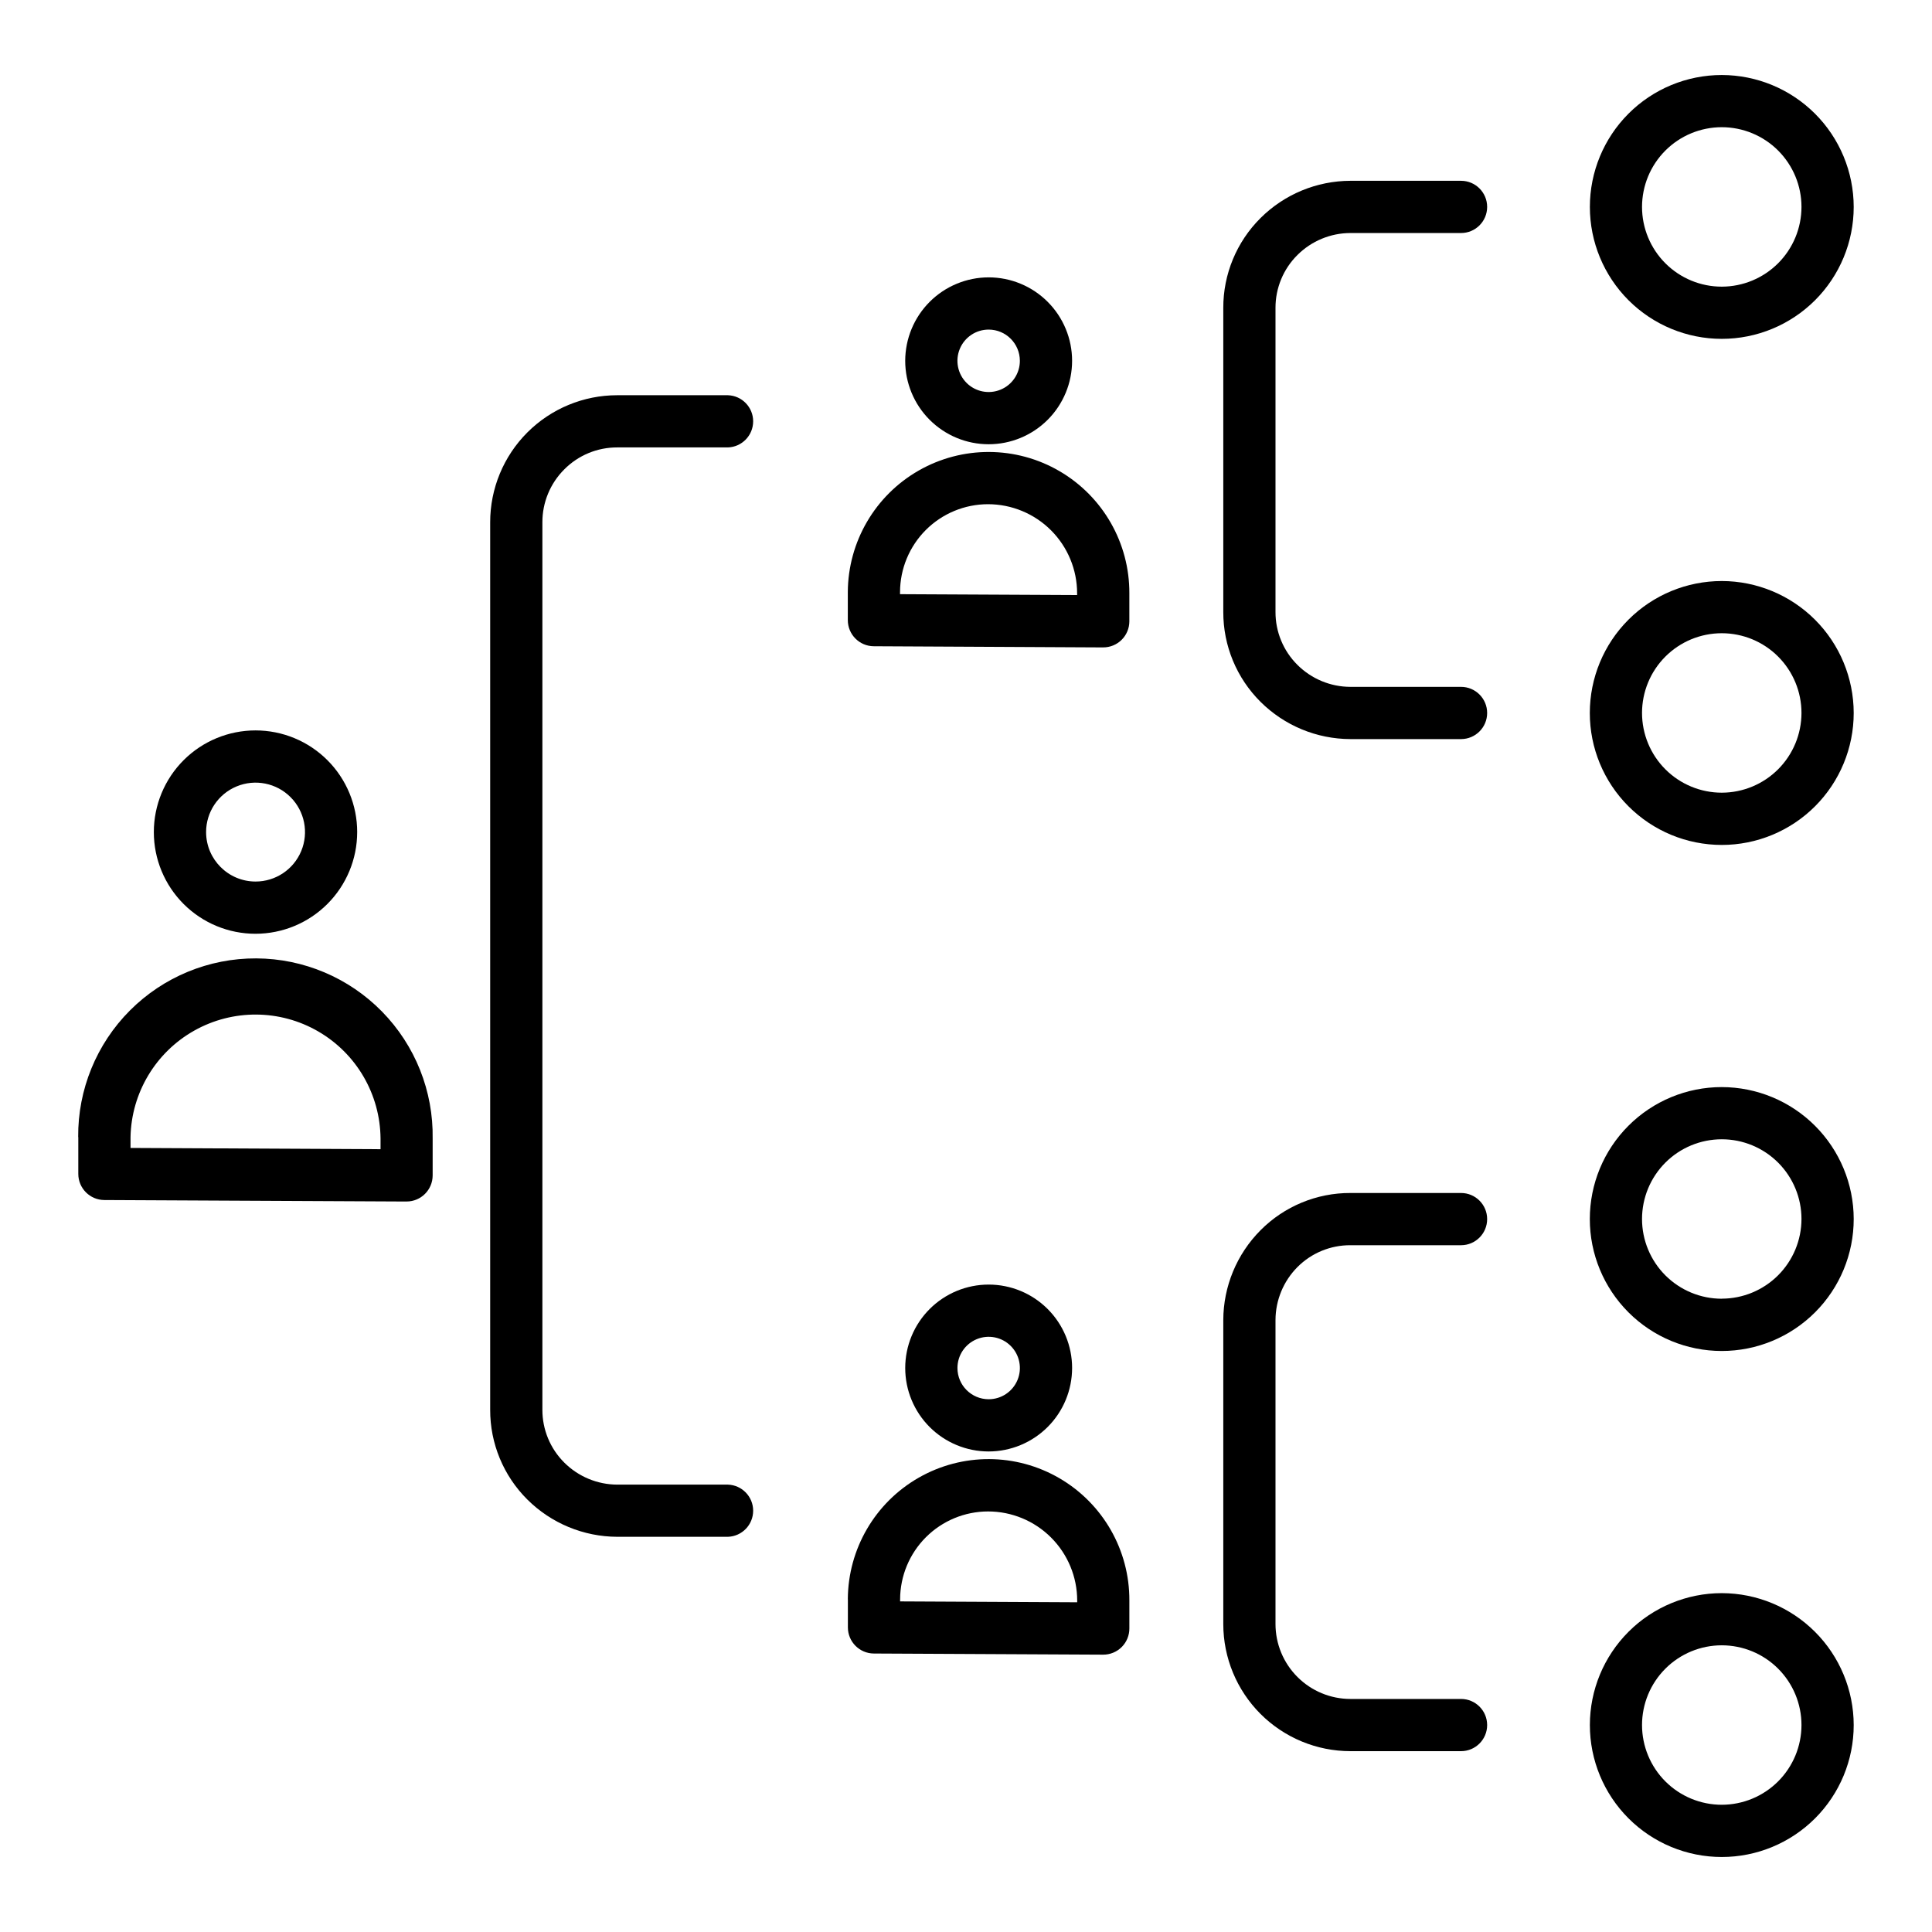 <?xml version="1.0" encoding="UTF-8"?>
<!-- The Best Svg Icon site in the world: iconSvg.co, Visit us! https://iconsvg.co -->
<svg fill="#000000" width="800px" height="800px" version="1.1" viewBox="144 144 512 512" xmlns="http://www.w3.org/2000/svg">
 <g>
  <path d="m164.75 445.33v9.77c0.004 3.809 3.082 6.898 6.891 6.922l80.098 0.395v-0.004c3.82 0 6.918-3.098 6.918-6.918v-9.762c0.207-12.555-4.621-24.672-13.406-33.641-8.785-8.973-20.797-14.055-33.355-14.109-12.555-0.055-24.613 4.922-33.477 13.816s-13.797 20.969-13.699 33.523zm13.84 0c0.238-11.723 6.656-22.445 16.875-28.199 10.215-5.75 22.715-5.676 32.859 0.203 10.148 5.879 16.43 16.68 16.523 28.406v2.809l-66.258-0.332z"/>
  <path d="m238.66 364.52c0.004-7.148-2.836-14.004-7.887-19.059-5.055-5.055-11.906-7.894-19.055-7.894s-14.004 2.836-19.059 7.891c-5.051 5.055-7.891 11.91-7.891 19.059 0 7.144 2.84 14 7.894 19.055 5.055 5.051 11.91 7.891 19.059 7.887 7.141-0.008 13.988-2.848 19.039-7.898 5.051-5.051 7.891-11.898 7.898-19.039zm-40.047 0h0.004c-0.004-5.301 3.188-10.082 8.086-12.113 4.894-2.031 10.535-0.914 14.285 2.836 3.75 3.746 4.875 9.383 2.844 14.285-2.027 4.898-6.809 8.09-12.109 8.09-7.231-0.008-13.094-5.867-13.105-13.098z"/>
  <path d="m600.29 163.88c-9.27 0-18.164 3.68-24.719 10.238-6.555 6.555-10.238 15.449-10.238 24.719 0 9.273 3.684 18.164 10.238 24.723 6.555 6.555 15.449 10.238 24.719 10.238 9.273 0 18.164-3.684 24.723-10.238 6.555-6.559 10.238-15.449 10.238-24.723-0.012-9.266-3.699-18.152-10.254-24.707-6.555-6.551-15.438-10.238-24.707-10.25zm0 56.09v-0.004c-5.602 0.004-10.977-2.223-14.941-6.184s-6.191-9.336-6.195-14.938c0-5.606 2.227-10.98 6.188-14.945 3.961-3.961 9.336-6.188 14.941-6.191 5.602 0 10.977 2.227 14.941 6.188 3.961 3.965 6.188 9.34 6.188 14.941-0.004 5.602-2.231 10.969-6.191 14.93-3.961 3.961-9.328 6.191-14.93 6.199z"/>
  <path d="m600.29 432.09c-9.273-0.004-18.168 3.68-24.73 10.238-6.559 6.555-10.242 15.449-10.242 24.727-0.004 9.273 3.684 18.168 10.242 24.727 6.555 6.559 15.453 10.242 24.727 10.242s18.168-3.688 24.727-10.246c6.559-6.559 10.242-15.453 10.238-24.73-0.012-9.266-3.699-18.152-10.254-24.703-6.555-6.555-15.438-10.242-24.707-10.254zm0 56.09v-0.004c-5.602 0.004-10.977-2.223-14.941-6.184-3.965-3.961-6.191-9.336-6.195-14.938 0-5.606 2.227-10.98 6.188-14.945 3.961-3.961 9.336-6.188 14.941-6.188 5.602-0.004 10.977 2.223 14.941 6.188 3.961 3.961 6.188 9.336 6.188 14.938-0.008 5.598-2.238 10.965-6.195 14.922-3.961 3.957-9.328 6.184-14.926 6.191z"/>
  <path d="m600.29 297.98c-9.273 0-18.168 3.68-24.727 10.238-6.559 6.555-10.246 15.449-10.246 24.723-0.004 9.277 3.68 18.172 10.238 24.73 6.555 6.559 15.449 10.242 24.727 10.246 9.273 0 18.168-3.684 24.727-10.242 6.559-6.559 10.242-15.453 10.242-24.727-0.012-9.27-3.695-18.156-10.25-24.711-6.555-6.555-15.441-10.246-24.711-10.258zm0 56.09c-5.602 0-10.98-2.223-14.941-6.188-3.965-3.961-6.191-9.336-6.195-14.941 0-5.602 2.227-10.977 6.191-14.941 3.961-3.961 9.336-6.188 14.941-6.188s10.98 2.227 14.941 6.191c3.961 3.965 6.188 9.34 6.184 14.945-0.008 5.598-2.234 10.965-6.195 14.926-3.957 3.957-9.324 6.188-14.926 6.195z"/>
  <path d="m600.29 566.2c-9.27 0-18.164 3.684-24.719 10.242-6.555 6.555-10.238 15.445-10.238 24.719 0 9.273 3.684 18.164 10.238 24.719 6.555 6.559 15.449 10.242 24.719 10.242 9.273 0 18.164-3.684 24.723-10.242 6.555-6.555 10.238-15.445 10.238-24.719-0.012-9.27-3.699-18.152-10.254-24.707-6.555-6.555-15.438-10.238-24.707-10.254zm0 56.082c-5.602 0-10.98-2.223-14.941-6.184-3.965-3.965-6.191-9.34-6.195-14.941 0-5.606 2.227-10.98 6.191-14.945 3.961-3.961 9.336-6.188 14.941-6.188s10.98 2.227 14.941 6.191c3.961 3.965 6.188 9.34 6.184 14.945-0.004 5.602-2.234 10.969-6.191 14.926-3.961 3.961-9.328 6.188-14.93 6.195z"/>
  <path d="m443.29 301.24c0.059-13.328-7-25.672-18.516-32.383-11.512-6.715-25.734-6.773-37.305-0.16-11.57 6.617-18.734 18.902-18.789 32.23v7.414c0 3.809 3.074 6.898 6.879 6.922l60.781 0.309v-0.004c1.836 0.008 3.598-0.711 4.902-2.004 1.305-1.293 2.039-3.047 2.047-4.883zm-13.84 0.457-46.934-0.234v-0.535h0.004c0.004-6.18 2.465-12.105 6.832-16.477 4.371-4.367 10.297-6.828 16.477-6.832 6.262 0 12.27 2.488 16.699 6.914 4.43 4.43 6.918 10.438 6.918 16.699z"/>
  <path d="m383.89 239.61c0 5.867 2.328 11.492 6.473 15.641 4.148 4.148 9.77 6.481 15.637 6.481 5.863 0 11.488-2.328 15.637-6.473 4.148-4.148 6.481-9.773 6.481-15.637 0-5.867-2.328-11.492-6.477-15.637-4.144-4.148-9.77-6.481-15.637-6.481-5.859 0.008-11.48 2.34-15.625 6.481-4.144 4.144-6.477 9.766-6.488 15.625zm30.387 0c0.004 3.348-2.008 6.367-5.102 7.648-3.09 1.285-6.652 0.578-9.02-1.785-2.367-2.367-3.074-5.926-1.797-9.02 1.281-3.094 4.297-5.109 7.644-5.109 4.566 0.004 8.266 3.703 8.273 8.266z"/>
  <path d="m368.7 567.86v7.422c0.004 3.805 3.074 6.894 6.879 6.918l60.781 0.301c1.844 0.004 3.613-0.727 4.914-2.031 1.301-1.305 2.031-3.078 2.019-4.922v-7.406c0.059-13.328-7-25.672-18.516-32.387-11.512-6.711-25.734-6.773-37.305-0.156-11.57 6.613-18.734 18.902-18.789 32.227zm13.84 0c0.004-6.184 2.465-12.105 6.832-16.477 4.371-4.371 10.297-6.828 16.477-6.836 6.262 0 12.27 2.488 16.699 6.918 4.43 4.43 6.918 10.438 6.918 16.699v0.457l-46.934-0.234z"/>
  <path d="m428.12 506.54c0-5.863-2.328-11.488-6.477-15.637-4.148-4.148-9.77-6.477-15.637-6.477-5.863 0-11.488 2.328-15.637 6.477-4.144 4.148-6.477 9.773-6.477 15.637 0 5.863 2.332 11.488 6.477 15.637 4.148 4.144 9.773 6.477 15.637 6.477 5.863-0.008 11.484-2.34 15.629-6.484 4.148-4.144 6.477-9.766 6.484-15.629zm-30.387 0c0-3.348 2.016-6.363 5.109-7.644 3.09-1.281 6.648-0.574 9.016 1.793 2.367 2.367 3.074 5.926 1.793 9.016-1.281 3.094-4.297 5.109-7.644 5.109-4.566-0.004-8.27-3.707-8.273-8.273z"/>
  <path d="m293.55 268.38c3.707-3.734 8.762-5.828 14.027-5.809h29.332c3.727-0.129 6.684-3.188 6.684-6.918 0-3.731-2.957-6.789-6.684-6.914h-29.332c-8.934-0.004-17.504 3.543-23.82 9.859-6.316 6.316-9.863 14.883-9.855 23.816v235.17c-0.031 8.941 3.523 17.52 9.863 23.82 6.328 6.293 14.887 9.836 23.812 9.863h29.332c3.727-0.125 6.684-3.184 6.684-6.914 0-3.731-2.957-6.789-6.684-6.914h-29.332c-5.262-0.02-10.301-2.113-14.027-5.828-3.738-3.711-5.828-8.762-5.812-14.027v-235.17c-0.012-5.266 2.078-10.32 5.812-14.035z"/>
  <path d="m487.84 211.57c3.727-3.711 8.766-5.805 14.027-5.816h29.324c3.82 0 6.918-3.098 6.918-6.922 0-3.82-3.098-6.918-6.918-6.918h-29.324c-8.93 0.023-17.484 3.57-23.812 9.871-6.34 6.305-9.895 14.879-9.871 23.82v80.57c-0.023 8.941 3.531 17.516 9.871 23.82 6.328 6.301 14.883 9.848 23.812 9.871h29.324c3.82 0 6.918-3.098 6.918-6.918s-3.098-6.922-6.918-6.922h-29.324c-5.262-0.012-10.301-2.106-14.027-5.816-3.742-3.711-5.836-8.766-5.82-14.035v-80.57c-0.016-5.269 2.078-10.324 5.82-14.035z"/>
  <path d="m487.84 479.78c3.715-3.727 8.766-5.809 14.027-5.785h29.324c3.82 0 6.918-3.098 6.918-6.922 0-3.82-3.098-6.918-6.918-6.918h-29.324c-8.938-0.027-17.516 3.527-23.812 9.871-6.301 6.328-9.848 14.887-9.871 23.812v80.555c0.004 8.934 3.555 17.5 9.867 23.816 6.316 6.312 14.883 9.863 23.816 9.867h29.324c3.82 0 6.918-3.098 6.918-6.918 0-3.82-3.098-6.918-6.918-6.918h-29.324c-5.262-0.004-10.309-2.098-14.027-5.82-3.723-3.719-5.816-8.766-5.82-14.027v-80.578c0.016-5.262 2.109-10.305 5.82-14.035z"/>
 </g>
</svg>
